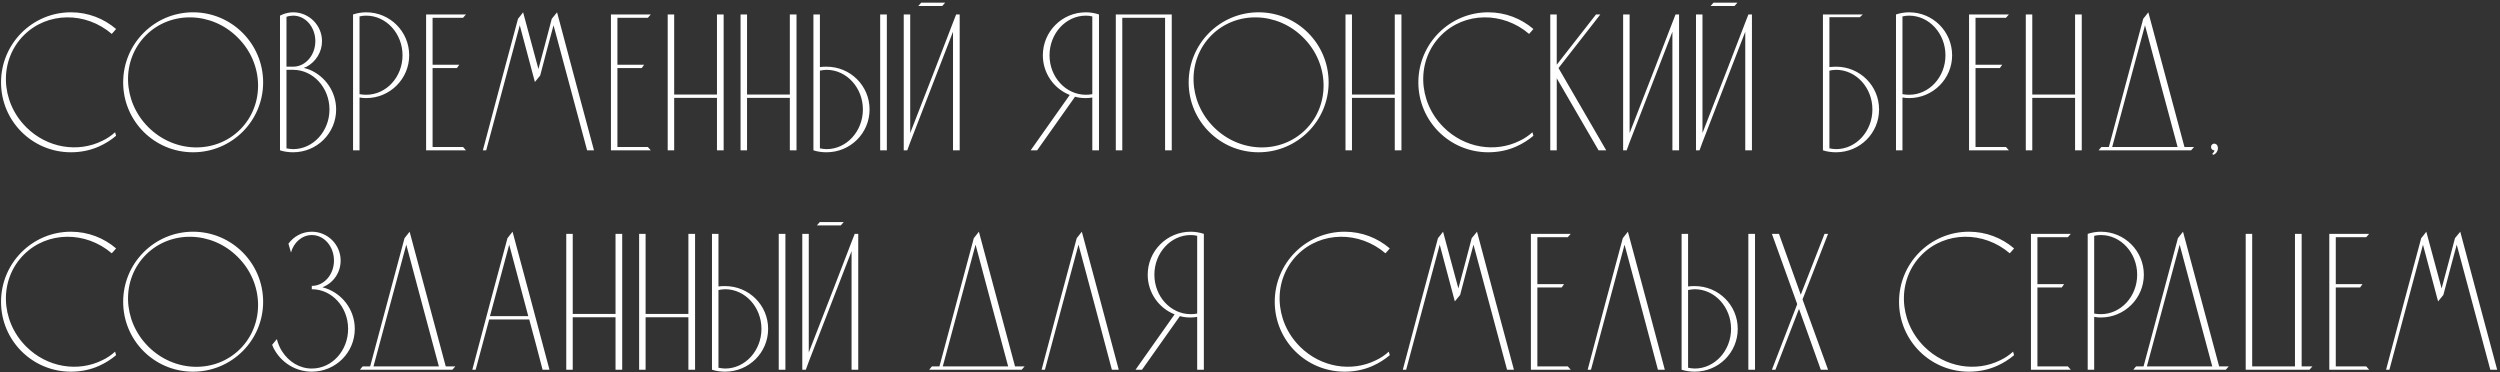 <?xml version="1.0" encoding="UTF-8"?> <svg xmlns="http://www.w3.org/2000/svg" width="866" height="129" viewBox="0 0 866 129" fill="none"><rect x="0" y="0" width="866" height="129" fill="#333333" stroke="none"/> <path d="M35.38 48.804C27.016 52.952 16.34 51.32 9.064 44.044C0.02 35 -0.32 20.788 8.248 12.22C16.408 4.06 29.668 3.992 38.712 11.744C39.256 11.2 39.732 10.588 40.208 10.044C35.992 6.44 30.552 4.264 24.568 4.264C11.172 4.264 0.36 15.144 0.36 28.54C0.36 41.936 11.172 52.748 24.568 52.748C28.036 52.748 31.368 52.068 34.36 50.708C36.468 49.756 38.44 48.532 40.208 47.036L39.868 45.812C38.508 47.036 37.012 48.056 35.38 48.804ZM66.874 4.264C53.478 4.264 42.666 15.144 42.666 28.54C42.666 41.936 53.478 52.748 66.874 52.748C80.27 52.748 91.15 41.936 91.15 28.54C91.15 15.144 80.27 4.264 66.874 4.264ZM83.194 44.86C74.626 53.428 60.414 53.088 51.37 44.044C42.326 35 41.986 20.788 50.554 12.22C59.122 3.652 73.402 3.992 82.378 13.036C91.422 22.012 91.762 36.292 83.194 44.86ZM107.328 24.188C106.648 23.916 105.968 23.712 105.22 23.508C105.56 23.372 105.9 23.236 106.24 23.1C109.368 21.4 111.544 18.068 111.544 14.26C111.544 8.752 107.056 4.264 101.548 4.264C100.256 4.264 99.032 4.536 97.876 5.012C97.536 5.148 97.264 5.284 96.992 5.42V52.068C98.42 52.544 99.984 52.748 101.548 52.748C109.776 52.748 116.44 46.152 116.44 37.924C116.44 31.736 112.632 26.432 107.328 24.188ZM99.236 5.828C99.984 5.556 100.8 5.42 101.548 5.42C105.832 5.42 109.232 9.364 109.232 14.26C109.232 19.088 105.832 23.1 101.548 23.1H99.236V5.828ZM101.548 51.66C100.8 51.66 100.052 51.524 99.236 51.388V24.188H101.548C108.484 24.188 114.128 30.376 114.128 37.924C114.128 45.472 108.484 51.66 101.548 51.66ZM141.746 19.156C141.746 10.928 135.082 4.264 126.854 4.264C125.29 4.264 123.726 4.536 122.298 5.012V52.068H124.542V33.776C125.358 33.912 126.106 33.98 126.854 33.98C135.082 33.98 141.746 27.316 141.746 19.156ZM139.434 19.156C139.434 26.704 133.79 32.824 126.854 32.824C126.106 32.824 125.29 32.756 124.542 32.62V5.692C125.29 5.488 126.106 5.42 126.854 5.42C133.79 5.42 139.434 11.608 139.434 19.156ZM149.848 50.912V23.576H158.28C158.552 23.168 158.824 22.76 159.096 22.42H149.848V6.168H160.388C160.728 5.76 161.068 5.42 161.408 5.012H147.604V52.068H161.408C161.068 51.66 160.728 51.252 160.388 50.912H149.848ZM192.969 4.264C192.357 5.012 191.745 5.76 191.133 6.508C189.637 12.288 188.073 18.136 186.509 23.916C184.741 17.388 182.973 10.86 181.205 4.264C180.661 5.012 180.049 5.76 179.437 6.508C175.357 21.672 171.277 36.836 167.265 52.068H168.421C172.297 37.584 176.173 23.168 180.049 8.752C181.817 15.28 183.517 21.808 185.285 28.404C185.897 27.656 186.509 26.908 187.121 26.16C188.617 20.38 190.181 14.532 191.745 8.752C195.621 23.168 199.497 37.584 203.373 52.068H205.753C201.469 36.156 197.185 20.176 192.969 4.264ZM213.874 50.912V23.576H222.306C222.578 23.168 222.85 22.76 223.122 22.42H213.874V6.168H224.414C224.754 5.76 225.094 5.42 225.434 5.012H211.63V52.068H225.434C225.094 51.66 224.754 51.252 224.414 50.912H213.874ZM233.536 52.068V33.912H248.36V52.068H250.672V5.012H248.36V32.756H233.536V5.012H231.292V52.068H233.536ZM258.775 52.068V33.912H273.599V52.068H275.911V5.012H273.599V32.756H258.775V5.012H256.531V52.068H258.775ZM307.203 5.012H304.891V52.068H307.203V5.012ZM286.327 23.1C285.579 23.1 284.831 23.1 284.015 23.236V5.012H281.771V52.068C283.199 52.544 284.763 52.748 286.327 52.748C294.555 52.748 301.219 46.152 301.219 37.924C301.219 29.696 294.555 23.1 286.327 23.1ZM286.327 51.66C285.579 51.66 284.763 51.524 284.015 51.388V24.46C284.763 24.324 285.579 24.188 286.327 24.188C293.263 24.188 298.907 30.376 298.907 37.924C298.907 45.472 293.263 51.66 286.327 51.66ZM331.21 5.012L330.122 7.8L323.866 24.052L315.298 46.084V5.012H313.054V52.068H314.278L315.298 49.28L330.122 10.996V52.068H332.434V5.012H331.21ZM318.086 2.088H326.382C326.722 1.68 327.062 1.34 327.402 0.932H319.106C318.766 1.34 318.426 1.68 318.086 2.088ZM376.133 4.264C367.905 4.264 361.241 10.928 361.241 19.156C361.241 25.344 365.049 30.716 370.557 32.892L357.025 52.068H359.269L372.393 33.504C373.549 33.844 374.841 33.98 376.133 33.98C376.881 33.98 377.629 33.912 378.377 33.776V52.068H380.689V5.012C379.261 4.536 377.697 4.264 376.133 4.264ZM376.133 32.824C369.197 32.824 363.553 26.704 363.553 19.156C363.553 11.608 369.197 5.42 376.133 5.42C376.881 5.42 377.629 5.488 378.377 5.692V32.62C377.629 32.756 376.881 32.824 376.133 32.824ZM388.759 52.068V6.168H403.583V52.068H405.895V5.012C399.435 5.012 392.975 5.012 386.515 5.012V52.068H388.759ZM435.963 4.264C422.567 4.264 411.755 15.144 411.755 28.54C411.755 41.936 422.567 52.748 435.963 52.748C449.359 52.748 460.239 41.936 460.239 28.54C460.239 15.144 449.359 4.264 435.963 4.264ZM452.283 44.86C443.715 53.428 429.503 53.088 420.459 44.044C411.415 35 411.075 20.788 419.643 12.22C428.211 3.652 442.491 3.992 451.467 13.036C460.511 22.012 460.851 36.292 452.283 44.86ZM468.324 52.068V33.912H483.148V52.068H485.46V5.012H483.148V32.756H468.324V5.012H466.08V52.068H468.324ZM526.34 48.804C517.976 52.952 507.3 51.32 500.024 44.044C490.98 35 490.64 20.788 499.208 12.22C507.368 4.06 520.628 3.992 529.672 11.744C530.216 11.2 530.692 10.588 531.168 10.044C526.952 6.44 521.512 4.264 515.528 4.264C502.132 4.264 491.32 15.144 491.32 28.54C491.32 41.936 502.132 52.748 515.528 52.748C518.996 52.748 522.328 52.068 525.32 50.708C527.428 49.756 529.4 48.532 531.168 47.036L530.828 45.812C529.468 47.036 527.972 48.056 526.34 48.804ZM539.869 23.576L554.353 5.012H552.857L539.257 22.42V5.012H537.013V52.068H539.257V27.112L553.741 52.068H556.393L539.869 23.576ZM580.409 5.012L579.321 7.8L573.065 24.052L564.497 46.084V5.012H562.253V52.068H563.477L564.497 49.28L579.321 10.996V52.068H581.633V5.012H580.409ZM605.648 5.012L604.56 7.8L598.304 24.052L589.736 46.084V5.012H587.492V52.068H588.716L589.736 49.28L604.56 10.996V52.068H606.872V5.012H605.648ZM592.524 2.088H600.82C601.16 1.68 601.5 1.34 601.84 0.932H593.544C593.204 1.34 592.864 1.68 592.524 2.088ZM636.02 23.1C635.272 23.1 634.524 23.168 633.708 23.236V5.964H644.248C644.588 5.692 644.928 5.352 645.268 5.012H631.464V52.068C632.892 52.544 634.456 52.748 636.02 52.748C644.248 52.748 650.912 46.152 650.912 37.924C650.912 29.696 644.248 23.1 636.02 23.1ZM636.02 51.66C635.272 51.66 634.456 51.524 633.708 51.388V24.46C634.456 24.324 635.272 24.188 636.02 24.188C642.956 24.188 648.6 30.376 648.6 37.924C648.6 45.472 642.956 51.66 636.02 51.66ZM676.218 19.156C676.218 10.928 669.554 4.264 661.326 4.264C659.762 4.264 658.198 4.536 656.77 5.012V52.068H659.014V33.776C659.83 33.912 660.578 33.98 661.326 33.98C669.554 33.98 676.218 27.316 676.218 19.156ZM673.906 19.156C673.906 26.704 668.262 32.824 661.326 32.824C660.578 32.824 659.762 32.756 659.014 32.62V5.692C659.762 5.488 660.578 5.42 661.326 5.42C668.262 5.42 673.906 11.608 673.906 19.156ZM684.32 50.912V23.576H692.752C693.024 23.168 693.296 22.76 693.568 22.42H684.32V6.168H694.86C695.2 5.76 695.54 5.42 695.88 5.012H682.076V52.068H695.88C695.54 51.66 695.2 51.252 694.86 50.912H684.32ZM703.982 52.068V33.912H718.806V52.068H721.118V5.012H718.806V32.756H703.982V5.012H701.738V52.068H703.982ZM756.693 50.912C752.545 35.34 748.329 19.836 744.181 4.264C743.569 5.012 743.025 5.76 742.413 6.508C738.469 21.264 734.457 36.088 730.513 50.912H727.929C727.589 51.32 727.249 51.66 726.977 52.068H759.005C759.345 51.66 759.685 51.32 760.025 50.912H756.693ZM731.669 50.912C735.477 36.836 739.217 22.76 743.025 8.752C746.765 22.76 750.505 36.836 754.313 50.912H731.669ZM768.209 50.776C768.209 50.64 768.073 50.436 767.937 50.164C767.665 49.96 767.393 49.756 766.985 49.756C766.373 49.756 765.897 50.3 765.897 50.912C765.897 51.592 766.373 52.068 766.985 52.068C767.053 52.068 767.053 52.068 767.053 52.068C767.053 52.136 767.053 52.204 767.053 52.272C766.917 52.816 766.441 53.088 766.373 53.156C766.441 53.292 766.509 53.496 766.509 53.632C766.985 53.564 767.257 53.36 767.393 53.224C767.801 52.952 768.549 51.864 768.209 50.776ZM35.38 124.804C27.016 128.952 16.34 127.32 9.064 120.044C0.02 111 -0.32 96.788 8.248 88.22C16.408 80.06 29.668 79.992 38.712 87.744C39.256 87.2 39.732 86.588 40.208 86.044C35.992 82.44 30.552 80.264 24.568 80.264C11.172 80.264 0.36 91.144 0.36 104.54C0.36 117.936 11.172 128.748 24.568 128.748C28.036 128.748 31.368 128.068 34.36 126.708C36.468 125.756 38.44 124.532 40.208 123.036L39.868 121.812C38.508 123.036 37.012 124.056 35.38 124.804ZM66.874 80.264C53.478 80.264 42.666 91.144 42.666 104.54C42.666 117.936 53.478 128.748 66.874 128.748C80.27 128.748 91.15 117.936 91.15 104.54C91.15 91.144 80.27 80.264 66.874 80.264ZM83.194 120.86C74.626 129.428 60.414 129.088 51.37 120.044C42.326 111 41.986 96.788 50.554 88.22C59.122 79.652 73.402 79.992 82.378 89.036C91.422 98.012 91.762 112.292 83.194 120.86ZM111.677 99.508C115.417 98.08 118.001 94.476 118.001 90.26C118.001 84.752 113.513 80.264 108.005 80.264C104.673 80.264 101.749 81.896 99.913 84.412L100.797 87.472C101.749 83.936 104.673 81.42 108.005 81.42C112.289 81.42 115.689 85.364 115.689 90.26C115.689 95.088 112.289 99.032 108.005 99.032V100.188C115.009 100.188 120.585 106.376 120.585 113.924C120.585 121.472 115.009 127.66 108.005 127.66C103.789 127.66 100.049 125.348 97.737 121.744C96.921 120.52 96.309 119.024 95.901 117.46C95.357 118.14 94.813 118.752 94.269 119.432C94.541 120.248 94.949 120.996 95.425 121.744C98.077 125.96 102.701 128.748 108.005 128.748C116.233 128.748 122.897 122.152 122.897 113.924C122.897 106.988 118.137 101.14 111.677 99.508ZM154.404 126.912C150.256 111.34 146.04 95.836 141.892 80.264C141.28 81.012 140.736 81.76 140.124 82.508C136.18 97.264 132.168 112.088 128.224 126.912H125.64C125.3 127.32 124.96 127.66 124.688 128.068H156.716C157.056 127.66 157.396 127.32 157.736 126.912H154.404ZM129.38 126.912C133.188 112.836 136.928 98.76 140.736 84.752C144.476 98.76 148.216 112.836 152.024 126.912H129.38ZM177.548 80.264C176.936 81.012 176.392 81.76 175.78 82.508C171.7 97.672 167.62 112.836 163.608 128.068H164.764C166.328 122.22 167.892 116.44 169.456 110.66H183.328C184.892 116.44 186.456 122.22 187.952 128.068H190.332C186.116 112.156 181.832 96.176 177.548 80.264ZM169.728 109.504L176.392 84.752L182.988 109.504H169.728ZM198.396 128.068V109.912H213.22V128.068H215.532V81.012H213.22V108.756H198.396V81.012H196.152V128.068H198.396ZM223.636 128.068V109.912H238.46V128.068H240.772V81.012H238.46V108.756H223.636V81.012H221.392V128.068H223.636ZM272.064 81.012H269.752V128.068H272.064V81.012ZM251.188 99.1C250.44 99.1 249.692 99.1 248.876 99.236V81.012H246.632V128.068C248.06 128.544 249.624 128.748 251.188 128.748C259.416 128.748 266.08 122.152 266.08 113.924C266.08 105.696 259.416 99.1 251.188 99.1ZM251.188 127.66C250.44 127.66 249.624 127.524 248.876 127.388V100.46C249.624 100.324 250.44 100.188 251.188 100.188C258.124 100.188 263.768 106.376 263.768 113.924C263.768 121.472 258.124 127.66 251.188 127.66ZM296.07 81.012L294.982 83.8L288.726 100.052L280.158 122.084V81.012H277.914V128.068H279.138L280.158 125.28L294.982 86.996V128.068H297.294V81.012H296.07ZM282.946 78.088H291.242C291.582 77.68 291.922 77.34 292.262 76.932H283.966C283.626 77.34 283.286 77.68 282.946 78.088ZM351.602 126.912C347.454 111.34 343.238 95.836 339.09 80.264C338.478 81.012 337.934 81.76 337.322 82.508C333.378 97.264 329.366 112.088 325.422 126.912H322.838C322.498 127.32 322.158 127.66 321.886 128.068H353.914C354.254 127.66 354.594 127.32 354.934 126.912H351.602ZM326.578 126.912C330.386 112.836 334.126 98.76 337.934 84.752C341.674 98.76 345.414 112.836 349.222 126.912H326.578ZM374.745 80.264C374.133 81.012 373.589 81.76 372.977 82.508C368.897 97.672 364.817 112.836 360.805 128.068H361.961C365.837 113.584 369.713 99.168 373.589 84.752C377.465 99.168 381.341 113.584 385.149 128.068H387.529C383.313 112.156 379.029 96.176 374.745 80.264ZM412.458 80.264C404.23 80.264 397.566 86.928 397.566 95.156C397.566 101.344 401.374 106.716 406.882 108.892L393.35 128.068H395.594L408.718 109.504C409.874 109.844 411.166 109.98 412.458 109.98C413.206 109.98 413.954 109.912 414.702 109.776V128.068H417.014V81.012C415.586 80.536 414.022 80.264 412.458 80.264ZM412.458 108.824C405.522 108.824 399.878 102.704 399.878 95.156C399.878 87.608 405.522 81.42 412.458 81.42C413.206 81.42 413.954 81.488 414.702 81.692V108.62C413.954 108.756 413.206 108.824 412.458 108.824ZM476.591 124.804C468.227 128.952 457.551 127.32 450.275 120.044C441.231 111 440.891 96.788 449.459 88.22C457.619 80.06 470.879 79.992 479.923 87.744C480.467 87.2 480.943 86.588 481.419 86.044C477.203 82.44 471.763 80.264 465.779 80.264C452.383 80.264 441.571 91.144 441.571 104.54C441.571 117.936 452.383 128.748 465.779 128.748C469.247 128.748 472.579 128.068 475.571 126.708C477.679 125.756 479.651 124.532 481.419 123.036L481.079 121.812C479.719 123.036 478.223 124.056 476.591 124.804ZM511.64 80.264C511.028 81.012 510.416 81.76 509.804 82.508C508.308 88.288 506.744 94.136 505.18 99.916C503.412 93.388 501.644 86.86 499.876 80.264C499.332 81.012 498.72 81.76 498.108 82.508C494.028 97.672 489.948 112.836 485.936 128.068H487.092C490.968 113.584 494.844 99.168 498.72 84.752C500.488 91.28 502.188 97.808 503.956 104.404C504.568 103.656 505.18 102.908 505.792 102.16C507.288 96.38 508.852 90.532 510.416 84.752C514.292 99.168 518.168 113.584 522.044 128.068H524.424C520.14 112.156 515.856 96.176 511.64 80.264ZM532.544 126.912V99.576H540.976C541.248 99.168 541.52 98.76 541.792 98.42H532.544V82.168H543.084C543.424 81.76 543.764 81.42 544.104 81.012H530.3V128.068H544.104C543.764 127.66 543.424 127.252 543.084 126.912H532.544ZM563.902 80.264C563.29 81.012 562.746 81.76 562.134 82.508C558.054 97.672 553.974 112.836 549.962 128.068H551.118C554.994 113.584 558.87 99.168 562.746 84.752C566.622 99.168 570.498 113.584 574.306 128.068H576.686C572.47 112.156 568.186 96.176 563.902 80.264ZM607.938 81.012H605.626V128.068H607.938V81.012ZM587.062 99.1C586.314 99.1 585.566 99.1 584.75 99.236V81.012H582.506V128.068C583.934 128.544 585.498 128.748 587.062 128.748C595.29 128.748 601.954 122.152 601.954 113.924C601.954 105.696 595.29 99.1 587.062 99.1ZM587.062 127.66C586.314 127.66 585.498 127.524 584.75 127.388V100.46C585.498 100.324 586.314 100.188 587.062 100.188C593.998 100.188 599.642 106.376 599.642 113.924C599.642 121.472 593.998 127.66 587.062 127.66ZM633.237 81.012H632.013L623.785 102.092L616.237 81.012H613.789L622.561 105.356L613.789 128.068H615.013L623.173 106.988L630.721 128.068H633.237L624.397 103.724L633.237 81.012ZM692.847 124.804C684.483 128.952 673.807 127.32 666.531 120.044C657.487 111 657.147 96.788 665.715 88.22C673.875 80.06 687.135 79.992 696.179 87.744C696.723 87.2 697.199 86.588 697.675 86.044C693.459 82.44 688.019 80.264 682.035 80.264C668.639 80.264 657.827 91.144 657.827 104.54C657.827 117.936 668.639 128.748 682.035 128.748C685.503 128.748 688.835 128.068 691.827 126.708C693.935 125.756 695.907 124.532 697.675 123.036L697.335 121.812C695.975 123.036 694.479 124.056 692.847 124.804ZM705.764 126.912V99.576H714.196C714.468 99.168 714.74 98.76 715.012 98.42H705.764V82.168H716.304C716.644 81.76 716.984 81.42 717.324 81.012H703.52V128.068H717.324C716.984 127.66 716.644 127.252 716.304 126.912H705.764ZM742.629 95.156C742.629 86.928 735.965 80.264 727.737 80.264C726.173 80.264 724.609 80.536 723.181 81.012V128.068H725.425V109.776C726.241 109.912 726.989 109.98 727.737 109.98C735.965 109.98 742.629 103.316 742.629 95.156ZM740.317 95.156C740.317 102.704 734.673 108.824 727.737 108.824C726.989 108.824 726.173 108.756 725.425 108.62V81.692C726.173 81.488 726.989 81.42 727.737 81.42C734.673 81.42 740.317 87.608 740.317 95.156ZM768.707 126.912C764.559 111.34 760.343 95.836 756.195 80.264C755.583 81.012 755.039 81.76 754.427 82.508C750.483 97.264 746.471 112.088 742.527 126.912H739.943C739.603 127.32 739.263 127.66 738.991 128.068H771.019C771.359 127.66 771.699 127.32 772.039 126.912H768.707ZM743.683 126.912C747.491 112.836 751.231 98.76 755.039 84.752C758.779 98.76 762.519 112.836 766.327 126.912H743.683ZM797.291 126.912V81.012H794.979V126.912H780.155V81.012H777.911V128.068H800.011C800.351 127.66 800.691 127.32 801.031 126.912H797.291ZM809.113 126.912V99.576H817.545C817.817 99.168 818.089 98.76 818.361 98.42H809.113V82.168H819.653C819.993 81.76 820.333 81.42 820.673 81.012H806.869V128.068H820.673C820.333 127.66 819.993 127.252 819.653 126.912H809.113ZM852.235 80.264C851.623 81.012 851.011 81.76 850.399 82.508C848.903 88.288 847.339 94.136 845.775 99.916C844.007 93.388 842.239 86.86 840.471 80.264C839.927 81.012 839.315 81.76 838.703 82.508C834.623 97.672 830.543 112.836 826.531 128.068H827.687C831.563 113.584 835.439 99.168 839.315 84.752C841.083 91.28 842.783 97.808 844.551 104.404C845.163 103.656 845.775 102.908 846.387 102.16C847.883 96.38 849.447 90.532 851.011 84.752C854.887 99.168 858.763 113.584 862.639 128.068H865.019C860.735 112.156 856.451 96.176 852.235 80.264Z" fill="white"></path> </svg> 